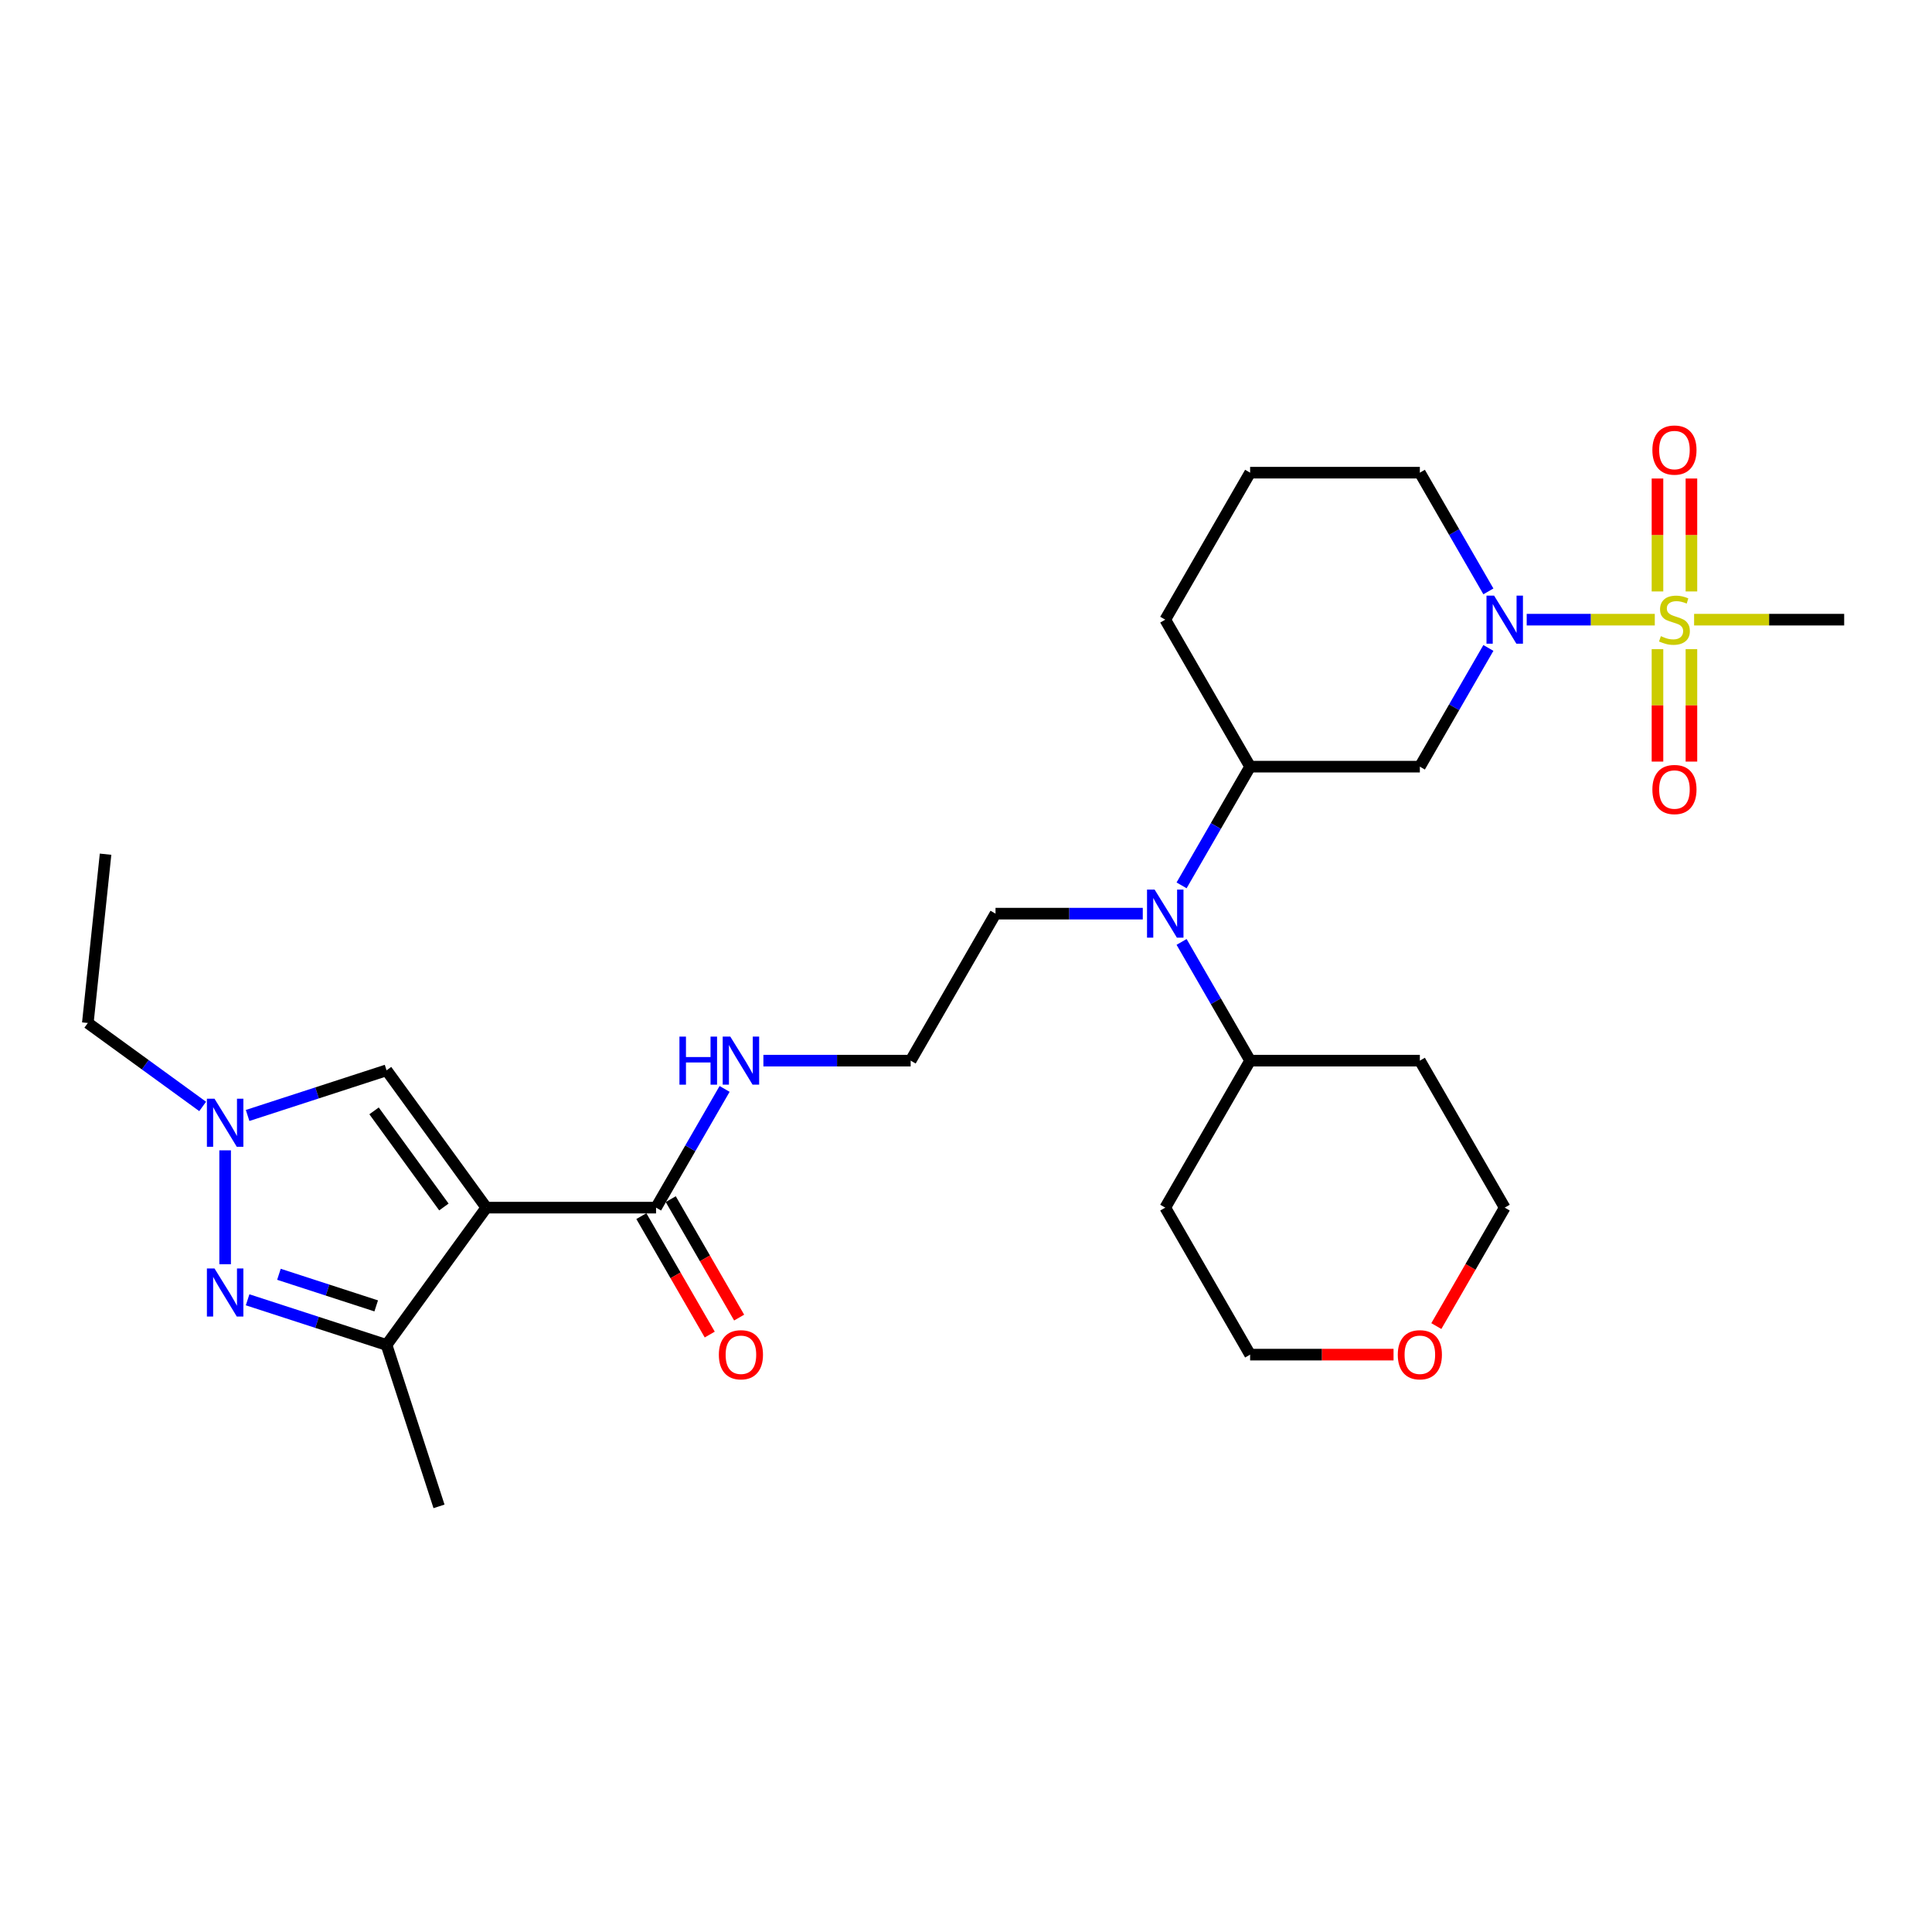 <?xml version='1.0' encoding='iso-8859-1'?>
<svg version='1.1' baseProfile='full'
              xmlns='http://www.w3.org/2000/svg'
                      xmlns:rdkit='http://www.rdkit.org/xml'
                      xmlns:xlink='http://www.w3.org/1999/xlink'
                  xml:space='preserve'
width='1000px' height='1000px' viewBox='0 0 1000 1000'>
<!-- END OF HEADER -->
<rect style='opacity:1.0;fill:#FFFFFF;stroke:none' width='1000' height='1000' x='0' y='0'> </rect>
<path class='bond-1' d='M 856.519,320.737 L 823.368,320.737' style='fill:none;fill-rule:evenodd;stroke:#CCCC00;stroke-width:6px;stroke-linecap:butt;stroke-linejoin:miter;stroke-opacity:1' />
<path class='bond-1' d='M 823.368,320.737 L 790.217,320.737' style='fill:none;fill-rule:evenodd;stroke:#0000FF;stroke-width:6px;stroke-linecap:butt;stroke-linejoin:miter;stroke-opacity:1' />
<path class='bond-10' d='M 875.478,306.136 L 875.478,276.909' style='fill:none;fill-rule:evenodd;stroke:#CCCC00;stroke-width:6px;stroke-linecap:butt;stroke-linejoin:miter;stroke-opacity:1' />
<path class='bond-10' d='M 875.478,276.909 L 875.478,247.682' style='fill:none;fill-rule:evenodd;stroke:#FF0000;stroke-width:6px;stroke-linecap:butt;stroke-linejoin:miter;stroke-opacity:1' />
<path class='bond-10' d='M 857.907,306.136 L 857.907,276.909' style='fill:none;fill-rule:evenodd;stroke:#CCCC00;stroke-width:6px;stroke-linecap:butt;stroke-linejoin:miter;stroke-opacity:1' />
<path class='bond-10' d='M 857.907,276.909 L 857.907,247.682' style='fill:none;fill-rule:evenodd;stroke:#FF0000;stroke-width:6px;stroke-linecap:butt;stroke-linejoin:miter;stroke-opacity:1' />
<path class='bond-11' d='M 857.907,336.006 L 857.907,365.1' style='fill:none;fill-rule:evenodd;stroke:#CCCC00;stroke-width:6px;stroke-linecap:butt;stroke-linejoin:miter;stroke-opacity:1' />
<path class='bond-11' d='M 857.907,365.1 L 857.907,394.195' style='fill:none;fill-rule:evenodd;stroke:#FF0000;stroke-width:6px;stroke-linecap:butt;stroke-linejoin:miter;stroke-opacity:1' />
<path class='bond-11' d='M 875.478,336.006 L 875.478,365.1' style='fill:none;fill-rule:evenodd;stroke:#CCCC00;stroke-width:6px;stroke-linecap:butt;stroke-linejoin:miter;stroke-opacity:1' />
<path class='bond-11' d='M 875.478,365.1 L 875.478,394.195' style='fill:none;fill-rule:evenodd;stroke:#FF0000;stroke-width:6px;stroke-linecap:butt;stroke-linejoin:miter;stroke-opacity:1' />
<path class='bond-16' d='M 876.866,320.737 L 915.706,320.737' style='fill:none;fill-rule:evenodd;stroke:#CCCC00;stroke-width:6px;stroke-linecap:butt;stroke-linejoin:miter;stroke-opacity:1' />
<path class='bond-16' d='M 915.706,320.737 L 954.545,320.737' style='fill:none;fill-rule:evenodd;stroke:#000000;stroke-width:6px;stroke-linecap:butt;stroke-linejoin:miter;stroke-opacity:1' />
<path class='bond-0' d='M 251.721,625.069 L 339.574,625.069' style='fill:none;fill-rule:evenodd;stroke:#000000;stroke-width:6px;stroke-linecap:butt;stroke-linejoin:miter;stroke-opacity:1' />
<path class='bond-3' d='M 251.721,625.069 L 200.082,696.143' style='fill:none;fill-rule:evenodd;stroke:#000000;stroke-width:6px;stroke-linecap:butt;stroke-linejoin:miter;stroke-opacity:1' />
<path class='bond-5' d='M 251.721,625.069 L 200.082,553.994' style='fill:none;fill-rule:evenodd;stroke:#000000;stroke-width:6px;stroke-linecap:butt;stroke-linejoin:miter;stroke-opacity:1' />
<path class='bond-5' d='M 229.76,624.735 L 193.613,574.983' style='fill:none;fill-rule:evenodd;stroke:#000000;stroke-width:6px;stroke-linecap:butt;stroke-linejoin:miter;stroke-opacity:1' />
<path class='bond-7' d='M 770.389,335.373 L 752.651,366.097' style='fill:none;fill-rule:evenodd;stroke:#0000FF;stroke-width:6px;stroke-linecap:butt;stroke-linejoin:miter;stroke-opacity:1' />
<path class='bond-7' d='M 752.651,366.097 L 734.913,396.82' style='fill:none;fill-rule:evenodd;stroke:#000000;stroke-width:6px;stroke-linecap:butt;stroke-linejoin:miter;stroke-opacity:1' />
<path class='bond-17' d='M 770.389,306.101 L 752.651,275.377' style='fill:none;fill-rule:evenodd;stroke:#0000FF;stroke-width:6px;stroke-linecap:butt;stroke-linejoin:miter;stroke-opacity:1' />
<path class='bond-17' d='M 752.651,275.377 L 734.913,244.654' style='fill:none;fill-rule:evenodd;stroke:#000000;stroke-width:6px;stroke-linecap:butt;stroke-linejoin:miter;stroke-opacity:1' />
<path class='bond-2' d='M 128.161,672.775 L 164.122,684.459' style='fill:none;fill-rule:evenodd;stroke:#0000FF;stroke-width:6px;stroke-linecap:butt;stroke-linejoin:miter;stroke-opacity:1' />
<path class='bond-2' d='M 164.122,684.459 L 200.082,696.143' style='fill:none;fill-rule:evenodd;stroke:#000000;stroke-width:6px;stroke-linecap:butt;stroke-linejoin:miter;stroke-opacity:1' />
<path class='bond-2' d='M 144.379,659.569 L 169.551,667.748' style='fill:none;fill-rule:evenodd;stroke:#0000FF;stroke-width:6px;stroke-linecap:butt;stroke-linejoin:miter;stroke-opacity:1' />
<path class='bond-2' d='M 169.551,667.748 L 194.724,675.927' style='fill:none;fill-rule:evenodd;stroke:#000000;stroke-width:6px;stroke-linecap:butt;stroke-linejoin:miter;stroke-opacity:1' />
<path class='bond-31' d='M 116.529,654.359 L 116.529,595.413' style='fill:none;fill-rule:evenodd;stroke:#0000FF;stroke-width:6px;stroke-linecap:butt;stroke-linejoin:miter;stroke-opacity:1' />
<path class='bond-22' d='M 200.082,696.143 L 227.23,779.697' style='fill:none;fill-rule:evenodd;stroke:#000000;stroke-width:6px;stroke-linecap:butt;stroke-linejoin:miter;stroke-opacity:1' />
<path class='bond-4' d='M 128.161,577.363 L 164.122,565.679' style='fill:none;fill-rule:evenodd;stroke:#0000FF;stroke-width:6px;stroke-linecap:butt;stroke-linejoin:miter;stroke-opacity:1' />
<path class='bond-4' d='M 164.122,565.679 L 200.082,553.994' style='fill:none;fill-rule:evenodd;stroke:#000000;stroke-width:6px;stroke-linecap:butt;stroke-linejoin:miter;stroke-opacity:1' />
<path class='bond-20' d='M 104.897,572.691 L 75.176,551.097' style='fill:none;fill-rule:evenodd;stroke:#0000FF;stroke-width:6px;stroke-linecap:butt;stroke-linejoin:miter;stroke-opacity:1' />
<path class='bond-20' d='M 75.176,551.097 L 45.455,529.504' style='fill:none;fill-rule:evenodd;stroke:#000000;stroke-width:6px;stroke-linecap:butt;stroke-linejoin:miter;stroke-opacity:1' />
<path class='bond-6' d='M 339.574,625.069 L 357.312,594.346' style='fill:none;fill-rule:evenodd;stroke:#000000;stroke-width:6px;stroke-linecap:butt;stroke-linejoin:miter;stroke-opacity:1' />
<path class='bond-6' d='M 357.312,594.346 L 375.05,563.622' style='fill:none;fill-rule:evenodd;stroke:#0000FF;stroke-width:6px;stroke-linecap:butt;stroke-linejoin:miter;stroke-opacity:1' />
<path class='bond-12' d='M 331.966,629.461 L 349.663,660.115' style='fill:none;fill-rule:evenodd;stroke:#000000;stroke-width:6px;stroke-linecap:butt;stroke-linejoin:miter;stroke-opacity:1' />
<path class='bond-12' d='M 349.663,660.115 L 367.361,690.768' style='fill:none;fill-rule:evenodd;stroke:#FF0000;stroke-width:6px;stroke-linecap:butt;stroke-linejoin:miter;stroke-opacity:1' />
<path class='bond-12' d='M 347.182,620.676 L 364.88,651.329' style='fill:none;fill-rule:evenodd;stroke:#000000;stroke-width:6px;stroke-linecap:butt;stroke-linejoin:miter;stroke-opacity:1' />
<path class='bond-12' d='M 364.88,651.329 L 382.578,681.982' style='fill:none;fill-rule:evenodd;stroke:#FF0000;stroke-width:6px;stroke-linecap:butt;stroke-linejoin:miter;stroke-opacity:1' />
<path class='bond-8' d='M 734.913,396.82 L 647.06,396.82' style='fill:none;fill-rule:evenodd;stroke:#000000;stroke-width:6px;stroke-linecap:butt;stroke-linejoin:miter;stroke-opacity:1' />
<path class='bond-9' d='M 647.06,396.82 L 629.322,427.543' style='fill:none;fill-rule:evenodd;stroke:#000000;stroke-width:6px;stroke-linecap:butt;stroke-linejoin:miter;stroke-opacity:1' />
<path class='bond-9' d='M 629.322,427.543 L 611.584,458.267' style='fill:none;fill-rule:evenodd;stroke:#0000FF;stroke-width:6px;stroke-linecap:butt;stroke-linejoin:miter;stroke-opacity:1' />
<path class='bond-29' d='M 647.06,396.82 L 603.133,320.737' style='fill:none;fill-rule:evenodd;stroke:#000000;stroke-width:6px;stroke-linecap:butt;stroke-linejoin:miter;stroke-opacity:1' />
<path class='bond-13' d='M 611.584,487.539 L 629.322,518.263' style='fill:none;fill-rule:evenodd;stroke:#0000FF;stroke-width:6px;stroke-linecap:butt;stroke-linejoin:miter;stroke-opacity:1' />
<path class='bond-13' d='M 629.322,518.263 L 647.06,548.986' style='fill:none;fill-rule:evenodd;stroke:#000000;stroke-width:6px;stroke-linecap:butt;stroke-linejoin:miter;stroke-opacity:1' />
<path class='bond-23' d='M 591.502,472.903 L 553.391,472.903' style='fill:none;fill-rule:evenodd;stroke:#0000FF;stroke-width:6px;stroke-linecap:butt;stroke-linejoin:miter;stroke-opacity:1' />
<path class='bond-23' d='M 553.391,472.903 L 515.28,472.903' style='fill:none;fill-rule:evenodd;stroke:#000000;stroke-width:6px;stroke-linecap:butt;stroke-linejoin:miter;stroke-opacity:1' />
<path class='bond-18' d='M 647.06,548.986 L 734.913,548.986' style='fill:none;fill-rule:evenodd;stroke:#000000;stroke-width:6px;stroke-linecap:butt;stroke-linejoin:miter;stroke-opacity:1' />
<path class='bond-19' d='M 647.06,548.986 L 603.133,625.069' style='fill:none;fill-rule:evenodd;stroke:#000000;stroke-width:6px;stroke-linecap:butt;stroke-linejoin:miter;stroke-opacity:1' />
<path class='bond-14' d='M 395.132,548.986 L 433.243,548.986' style='fill:none;fill-rule:evenodd;stroke:#0000FF;stroke-width:6px;stroke-linecap:butt;stroke-linejoin:miter;stroke-opacity:1' />
<path class='bond-14' d='M 433.243,548.986 L 471.354,548.986' style='fill:none;fill-rule:evenodd;stroke:#000000;stroke-width:6px;stroke-linecap:butt;stroke-linejoin:miter;stroke-opacity:1' />
<path class='bond-15' d='M 721.296,701.152 L 684.178,701.152' style='fill:none;fill-rule:evenodd;stroke:#FF0000;stroke-width:6px;stroke-linecap:butt;stroke-linejoin:miter;stroke-opacity:1' />
<path class='bond-15' d='M 684.178,701.152 L 647.06,701.152' style='fill:none;fill-rule:evenodd;stroke:#000000;stroke-width:6px;stroke-linecap:butt;stroke-linejoin:miter;stroke-opacity:1' />
<path class='bond-30' d='M 743.444,686.375 L 761.142,655.722' style='fill:none;fill-rule:evenodd;stroke:#FF0000;stroke-width:6px;stroke-linecap:butt;stroke-linejoin:miter;stroke-opacity:1' />
<path class='bond-30' d='M 761.142,655.722 L 778.839,625.069' style='fill:none;fill-rule:evenodd;stroke:#000000;stroke-width:6px;stroke-linecap:butt;stroke-linejoin:miter;stroke-opacity:1' />
<path class='bond-25' d='M 734.913,244.654 L 647.06,244.654' style='fill:none;fill-rule:evenodd;stroke:#000000;stroke-width:6px;stroke-linecap:butt;stroke-linejoin:miter;stroke-opacity:1' />
<path class='bond-27' d='M 734.913,548.986 L 778.839,625.069' style='fill:none;fill-rule:evenodd;stroke:#000000;stroke-width:6px;stroke-linecap:butt;stroke-linejoin:miter;stroke-opacity:1' />
<path class='bond-26' d='M 603.133,625.069 L 647.06,701.152' style='fill:none;fill-rule:evenodd;stroke:#000000;stroke-width:6px;stroke-linecap:butt;stroke-linejoin:miter;stroke-opacity:1' />
<path class='bond-28' d='M 45.455,529.504 L 54.638,442.132' style='fill:none;fill-rule:evenodd;stroke:#000000;stroke-width:6px;stroke-linecap:butt;stroke-linejoin:miter;stroke-opacity:1' />
<path class='bond-21' d='M 471.354,548.986 L 515.28,472.903' style='fill:none;fill-rule:evenodd;stroke:#000000;stroke-width:6px;stroke-linecap:butt;stroke-linejoin:miter;stroke-opacity:1' />
<path class='bond-24' d='M 603.133,320.737 L 647.06,244.654' style='fill:none;fill-rule:evenodd;stroke:#000000;stroke-width:6px;stroke-linecap:butt;stroke-linejoin:miter;stroke-opacity:1' />
<path  class='atom-0' d='M 859.664 329.276
Q 859.945 329.382, 861.105 329.874
Q 862.265 330.366, 863.53 330.682
Q 864.83 330.963, 866.095 330.963
Q 868.449 330.963, 869.82 329.839
Q 871.19 328.679, 871.19 326.676
Q 871.19 325.305, 870.488 324.462
Q 869.82 323.619, 868.766 323.162
Q 867.712 322.705, 865.954 322.178
Q 863.741 321.51, 862.405 320.878
Q 861.105 320.245, 860.156 318.91
Q 859.242 317.574, 859.242 315.325
Q 859.242 312.198, 861.351 310.265
Q 863.495 308.332, 867.712 308.332
Q 870.593 308.332, 873.861 309.703
L 873.053 312.408
Q 870.066 311.179, 867.817 311.179
Q 865.392 311.179, 864.057 312.198
Q 862.721 313.182, 862.757 314.904
Q 862.757 316.239, 863.424 317.047
Q 864.127 317.855, 865.111 318.312
Q 866.13 318.769, 867.817 319.296
Q 870.066 319.999, 871.401 320.702
Q 872.737 321.405, 873.686 322.845
Q 874.669 324.251, 874.669 326.676
Q 874.669 330.12, 872.35 331.982
Q 870.066 333.809, 866.236 333.809
Q 864.022 333.809, 862.335 333.318
Q 860.683 332.861, 858.715 332.052
L 859.664 329.276
' fill='#CCCC00'/>
<path  class='atom-2' d='M 773.34 308.297
L 781.493 321.475
Q 782.301 322.775, 783.601 325.13
Q 784.901 327.484, 784.972 327.625
L 784.972 308.297
L 788.275 308.297
L 788.275 333.177
L 784.866 333.177
L 776.116 318.769
Q 775.097 317.082, 774.007 315.149
Q 772.953 313.217, 772.637 312.619
L 772.637 333.177
L 769.404 333.177
L 769.404 308.297
L 773.34 308.297
' fill='#0000FF'/>
<path  class='atom-3' d='M 111.03 656.555
L 119.182 669.733
Q 119.991 671.034, 121.291 673.388
Q 122.591 675.742, 122.661 675.883
L 122.661 656.555
L 125.965 656.555
L 125.965 681.435
L 122.556 681.435
L 113.806 667.027
Q 112.787 665.341, 111.697 663.408
Q 110.643 661.475, 110.327 660.878
L 110.327 681.435
L 107.094 681.435
L 107.094 656.555
L 111.03 656.555
' fill='#0000FF'/>
<path  class='atom-5' d='M 111.03 568.702
L 119.182 581.88
Q 119.991 583.18, 121.291 585.535
Q 122.591 587.889, 122.661 588.03
L 122.661 568.702
L 125.965 568.702
L 125.965 593.582
L 122.556 593.582
L 113.806 579.174
Q 112.787 577.488, 111.697 575.555
Q 110.643 573.622, 110.327 573.025
L 110.327 593.582
L 107.094 593.582
L 107.094 568.702
L 111.03 568.702
' fill='#0000FF'/>
<path  class='atom-10' d='M 597.634 460.463
L 605.786 473.641
Q 606.595 474.941, 607.895 477.296
Q 609.195 479.65, 609.265 479.791
L 609.265 460.463
L 612.569 460.463
L 612.569 485.343
L 609.16 485.343
L 600.41 470.935
Q 599.391 469.248, 598.301 467.315
Q 597.247 465.383, 596.931 464.785
L 596.931 485.343
L 593.698 485.343
L 593.698 460.463
L 597.634 460.463
' fill='#0000FF'/>
<path  class='atom-11' d='M 855.272 232.954
Q 855.272 226.98, 858.223 223.642
Q 861.175 220.303, 866.692 220.303
Q 872.21 220.303, 875.161 223.642
Q 878.113 226.98, 878.113 232.954
Q 878.113 238.998, 875.126 242.442
Q 872.139 245.851, 866.692 245.851
Q 861.21 245.851, 858.223 242.442
Q 855.272 239.034, 855.272 232.954
M 866.692 243.04
Q 870.488 243.04, 872.526 240.51
Q 874.599 237.944, 874.599 232.954
Q 874.599 228.07, 872.526 225.61
Q 870.488 223.115, 866.692 223.115
Q 862.897 223.115, 860.824 225.575
Q 858.786 228.034, 858.786 232.954
Q 858.786 237.979, 860.824 240.51
Q 862.897 243.04, 866.692 243.04
' fill='#FF0000'/>
<path  class='atom-12' d='M 855.272 408.66
Q 855.272 402.686, 858.223 399.348
Q 861.175 396.009, 866.692 396.009
Q 872.21 396.009, 875.161 399.348
Q 878.113 402.686, 878.113 408.66
Q 878.113 414.705, 875.126 418.148
Q 872.139 421.557, 866.692 421.557
Q 861.21 421.557, 858.223 418.148
Q 855.272 414.74, 855.272 408.66
M 866.692 418.746
Q 870.488 418.746, 872.526 416.216
Q 874.599 413.65, 874.599 408.66
Q 874.599 403.776, 872.526 401.316
Q 870.488 398.821, 866.692 398.821
Q 862.897 398.821, 860.824 401.281
Q 858.786 403.741, 858.786 408.66
Q 858.786 413.685, 860.824 416.216
Q 862.897 418.746, 866.692 418.746
' fill='#FF0000'/>
<path  class='atom-13' d='M 372.08 701.222
Q 372.08 695.248, 375.032 691.91
Q 377.983 688.571, 383.501 688.571
Q 389.018 688.571, 391.97 691.91
Q 394.922 695.248, 394.922 701.222
Q 394.922 707.266, 391.935 710.71
Q 388.948 714.119, 383.501 714.119
Q 378.019 714.119, 375.032 710.71
Q 372.08 707.302, 372.08 701.222
M 383.501 711.308
Q 387.296 711.308, 389.334 708.777
Q 391.407 706.212, 391.407 701.222
Q 391.407 696.337, 389.334 693.878
Q 387.296 691.383, 383.501 691.383
Q 379.705 691.383, 377.632 693.842
Q 375.594 696.302, 375.594 701.222
Q 375.594 706.247, 377.632 708.777
Q 379.705 711.308, 383.501 711.308
' fill='#FF0000'/>
<path  class='atom-15' d='M 351.68 536.546
L 355.054 536.546
L 355.054 547.123
L 367.775 547.123
L 367.775 536.546
L 371.149 536.546
L 371.149 561.426
L 367.775 561.426
L 367.775 549.935
L 355.054 549.935
L 355.054 561.426
L 351.68 561.426
L 351.68 536.546
' fill='#0000FF'/>
<path  class='atom-15' d='M 378.001 536.546
L 386.154 549.724
Q 386.962 551.024, 388.262 553.379
Q 389.563 555.733, 389.633 555.874
L 389.633 536.546
L 392.936 536.546
L 392.936 561.426
L 389.527 561.426
L 380.777 547.018
Q 379.758 545.331, 378.669 543.398
Q 377.615 541.466, 377.298 540.868
L 377.298 561.426
L 374.065 561.426
L 374.065 536.546
L 378.001 536.546
' fill='#0000FF'/>
<path  class='atom-16' d='M 723.492 701.222
Q 723.492 695.248, 726.444 691.91
Q 729.396 688.571, 734.913 688.571
Q 740.43 688.571, 743.382 691.91
Q 746.334 695.248, 746.334 701.222
Q 746.334 707.266, 743.347 710.71
Q 740.36 714.119, 734.913 714.119
Q 729.431 714.119, 726.444 710.71
Q 723.492 707.302, 723.492 701.222
M 734.913 711.308
Q 738.708 711.308, 740.746 708.777
Q 742.82 706.212, 742.82 701.222
Q 742.82 696.337, 740.746 693.878
Q 738.708 691.383, 734.913 691.383
Q 731.118 691.383, 729.044 693.842
Q 727.006 696.302, 727.006 701.222
Q 727.006 706.247, 729.044 708.777
Q 731.118 711.308, 734.913 711.308
' fill='#FF0000'/>
</svg>
